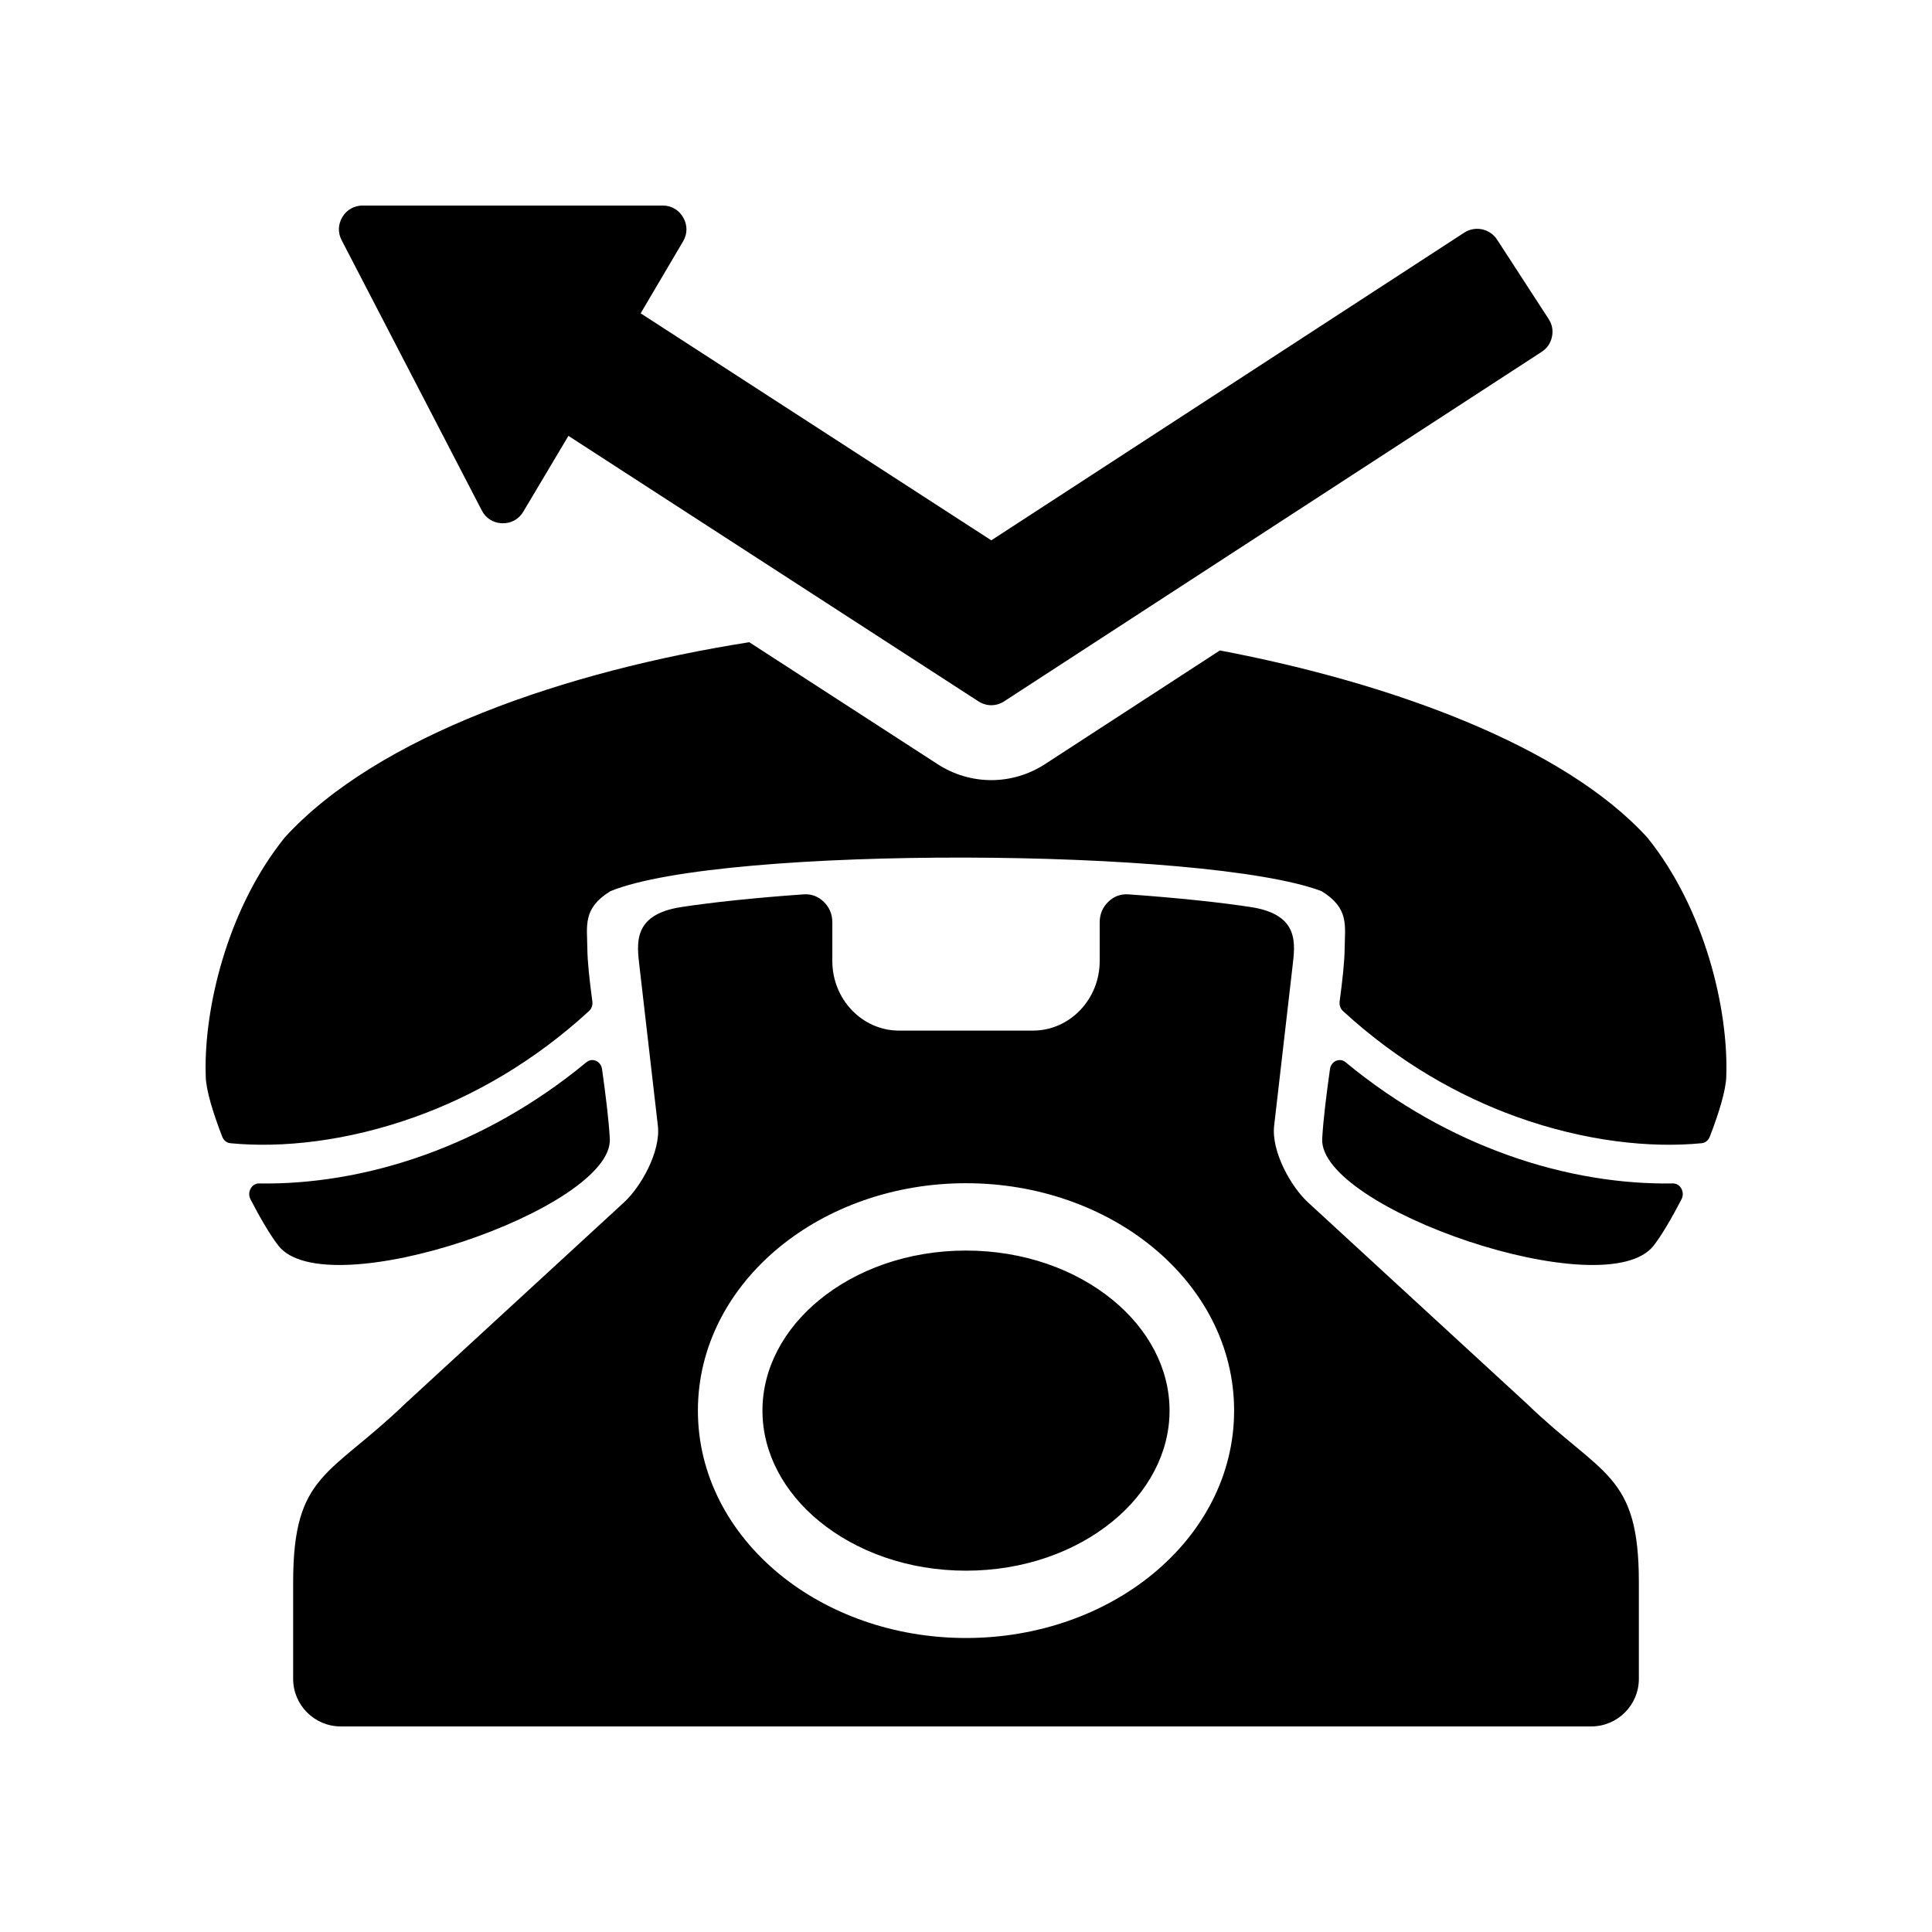 <?xml version="1.0" encoding="UTF-8"?>
<!-- Uploaded to: SVG Repo, www.svgrepo.com, Generator: SVG Repo Mixer Tools -->
<svg fill="#000000" width="800px" height="800px" version="1.1" viewBox="144 144 512 512" xmlns="http://www.w3.org/2000/svg">
 <path d="m580.55 365.95c-22.273-24.43-68.141-41.012-113.27-49.574l-46.336 30.121c-8.691 5.656-19.754 5.656-28.457 0.023l-49.922-32.324c-48.73 7.656-98.562 24.832-123.11 51.754-14.508 18-20.902 42.93-20.973 60.621v0.574c0 0.773 0.012 1.531 0.043 2.273 0.133 3.547 1.875 9.41 4.375 15.832 0.379 0.984 1.176 1.617 2.16 1.715 13.457 1.316 30.832-0.43 49.164-7.047 15.305-5.516 31.172-14.484 45.859-27.969 0.707-0.648 1.027-1.574 0.895-2.562-0.75-5.598-1.297-10.547-1.328-14.02-0.051-6-1.305-10.656 6.133-15.207 29.965-12.203 158.05-11.504 188.43 0 7.438 4.555 6.184 9.207 6.133 15.207-0.031 3.469-0.578 8.418-1.328 14.02-0.133 0.988 0.195 1.914 0.895 2.562 14.688 13.484 30.555 22.449 45.859 27.969 18.332 6.617 35.707 8.363 49.164 7.047 0.984-0.094 1.781-0.73 2.168-1.715 2.492-6.422 4.238-12.285 4.371-15.832 0.66-17.773-5.617-44.48-20.926-63.469zm-308.87-86.676-37.137-71.609c-1.047-2.008-0.969-4.238 0.207-6.172 1.176-1.934 3.117-3.023 5.379-3.023h79.469c2.324 0 4.312 1.16 5.465 3.168 1.152 2.023 1.141 4.328-0.039 6.324l-11.242 19.07 92.922 60.16 125.34-81.543c2.91-1.891 6.82-1.047 8.703 1.859l13.652 21.02c0.949 1.453 1.242 3.047 0.883 4.75-0.367 1.699-1.289 3.027-2.738 3.973l-142.42 92.602c-2.121 1.379-4.723 1.379-6.844 0l-108.64-70.344-11.961 20.09c-1.195 2.016-3.242 3.141-5.594 3.074-2.344-0.07-4.328-1.316-5.41-3.394zm-49.992 309.65v-25.602c0-28.914 9.723-28.055 29.707-47.352l58-53.352c4.496-4.137 9.723-13.469 8.949-20.254l-4.863-42.156c-0.691-6.047-1.965-13.785 10.945-15.809 7.703-1.195 19.152-2.445 32.535-3.387 2.047-0.145 3.859 0.527 5.352 1.984 1.492 1.453 2.262 3.293 2.262 5.43v10.285c0 10.121 7.941 18.406 17.652 18.406h35.551c9.711 0 17.652-8.289 17.652-18.406v-10.285c0-2.137 0.77-3.973 2.266-5.43 1.492-1.453 3.301-2.129 5.348-1.984 13.383 0.945 24.836 2.191 32.539 3.387 12.91 2.023 11.633 9.762 10.938 15.809l-4.863 42.156c-0.773 6.781 4.453 16.117 8.949 20.254l57.996 53.352c19.988 19.297 29.711 18.438 29.711 47.352v25.602c0 6.941-5.656 12.594-12.594 12.594h-331.44c-6.941 0-12.594-5.656-12.594-12.594zm178.31-131.36c19.227 0 36.727 6.488 49.48 16.961 13.332 10.945 21.574 26.254 21.574 43.301 0 17.055-8.242 32.355-21.574 43.309-12.754 10.473-30.254 16.953-49.48 16.953-19.219 0-36.723-6.481-49.473-16.953-13.324-10.953-21.574-26.254-21.574-43.309 0-17.047 8.25-32.355 21.574-43.301 12.754-10.473 30.254-16.961 49.473-16.961zm38.918 30.973c-9.867-8.105-23.621-13.125-38.918-13.125-15.289 0-29.039 5.012-38.914 13.125-9.281 7.625-15.027 17.992-15.027 29.289s5.742 21.672 15.027 29.297c9.875 8.105 23.621 13.125 38.914 13.125 15.297 0 29.051-5.019 38.918-13.125 9.281-7.625 15.027-18 15.027-29.297s-5.742-21.664-15.027-29.289zm-135.37-61.211c0.934 6.684 1.758 13.18 2.059 18.414 1.051 18.484-75.301 44.762-87.891 28.301-2.141-2.801-4.742-7.199-7.332-12.219-0.465-0.902-0.453-1.934 0.039-2.828 0.492-0.887 1.324-1.387 2.273-1.371 13.098 0.227 28.328-1.957 44.016-7.613 14.176-5.113 28.812-13.031 42.684-24.496 0.75-0.625 1.676-0.754 2.551-0.379 0.875 0.391 1.453 1.191 1.598 2.191zm192.91 0c-0.938 6.684-1.762 13.18-2.059 18.414-1.059 18.484 75.293 44.762 87.883 28.301 2.141-2.801 4.742-7.199 7.332-12.219 0.465-0.902 0.453-1.934-0.039-2.828-0.484-0.887-1.316-1.387-2.273-1.371-13.098 0.227-28.32-1.957-44.008-7.613-14.176-5.113-28.816-13.031-42.684-24.496-0.75-0.625-1.676-0.754-2.551-0.379-0.875 0.391-1.461 1.191-1.598 2.191z" fill-rule="evenodd"/>
</svg>